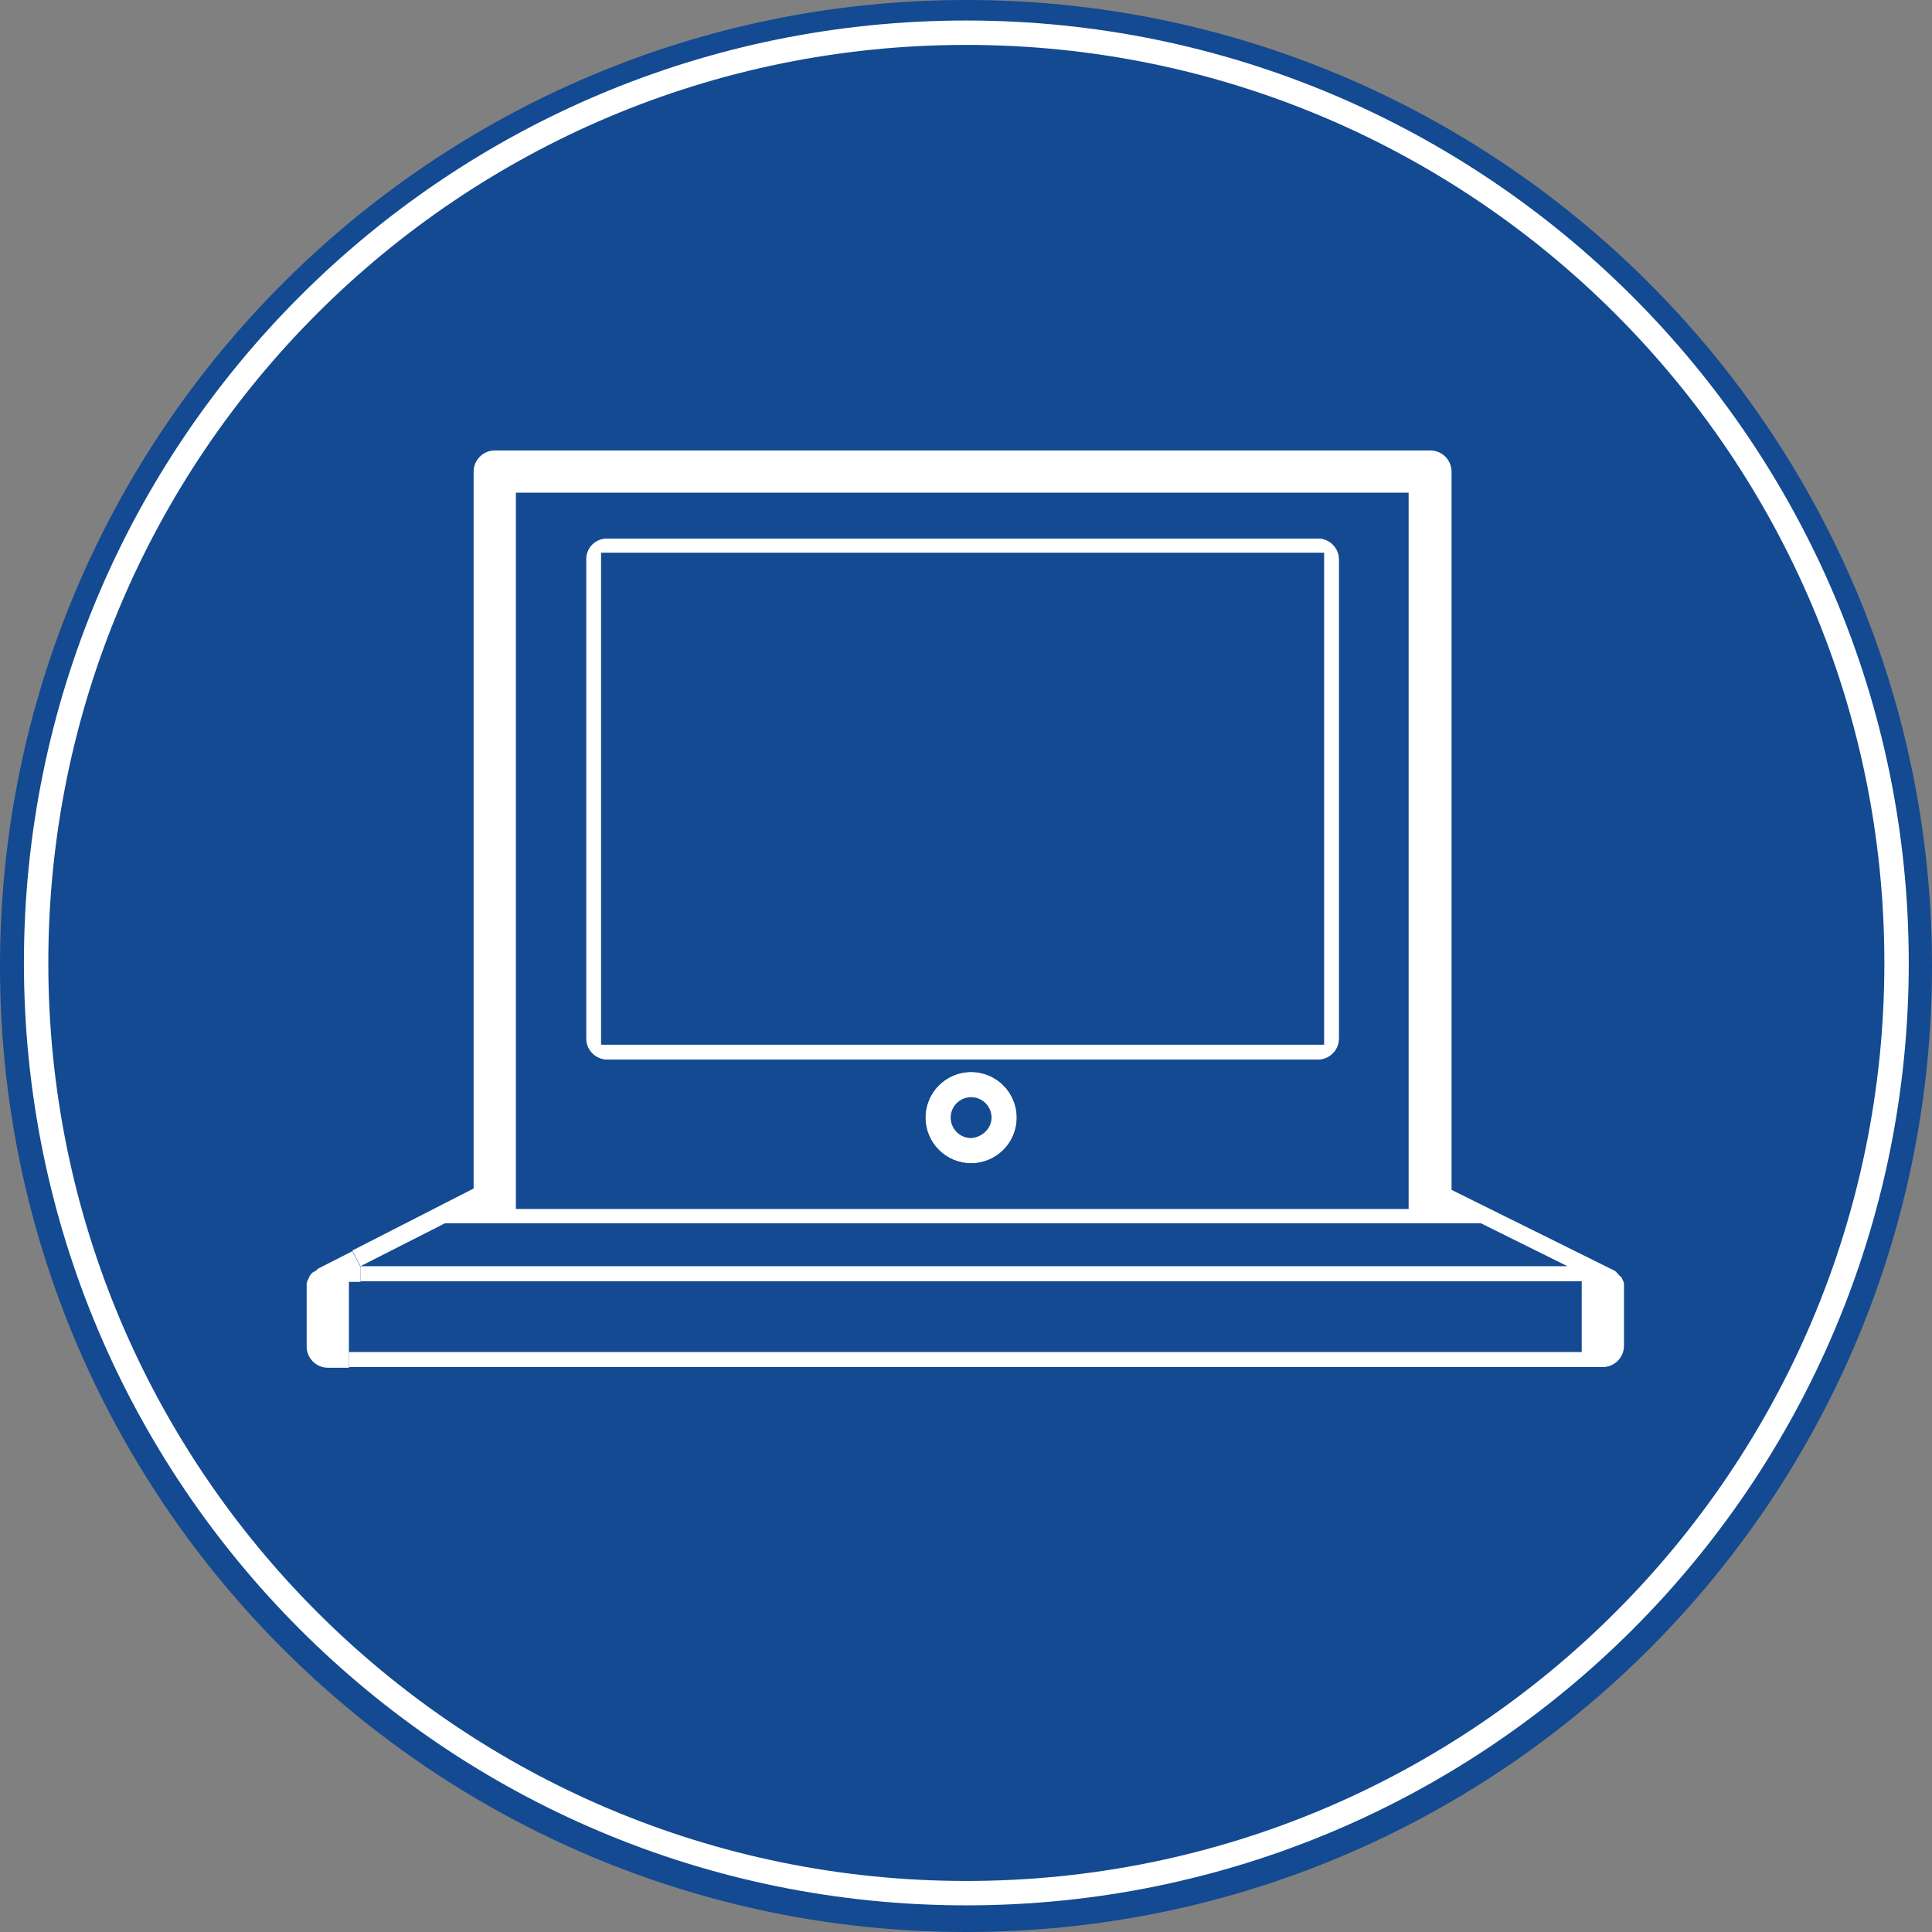 <?xml version="1.0" encoding="utf-8"?>
<!-- Generator: Adobe Illustrator 26.1.0, SVG Export Plug-In . SVG Version: 6.00 Build 0)  -->
<svg version="1.1" id="Livello_1" xmlns="http://www.w3.org/2000/svg" xmlns:xlink="http://www.w3.org/1999/xlink" x="0px" y="0px"
	 viewBox="0 0 28.35 28.35" style="enable-background:new 0 0 28.35 28.35;" xml:space="preserve">
<rect x="0" y="0" width="28.35" height="28.35" fill="#808080" stroke="none"/>
<style type="text/css">
	.st0{fill:#134A91;}
	.st1{fill:none;stroke:#FFFFFF;stroke-width:0.358;stroke-miterlimit:10;}
	.st2{fill:#FFFFFF;}
</style>
<g>
	<path class="st0" d="M28.35,14.18c0,7.83-6.35,14.17-14.17,14.17C6.35,28.35,0,22,0,14.18C0,6.35,6.35,0,14.18,0
		C22,0,28.35,6.35,28.35,14.18"/>
	<path class="st1" d="M27.83,14.13c0,7.54-6.11,13.65-13.65,13.65c-7.54,0-13.65-6.11-13.65-13.65S6.63,0.48,14.18,0.48
		C21.71,0.48,27.83,6.59,27.83,14.13z"/>
	<g id="XMLID_3077_">
		<g id="XMLID_2_">
			<g>
				<polygon class="st0" points="23.21,18.81 23.21,19.84 5.12,19.84 5.12,18.81 5.29,18.81 				"/>
				<polygon class="st0" points="23,18.59 5.29,18.59 6.53,17.96 21.73,17.96 				"/>
				<path class="st0" d="M14.25,16.1c0.16,0,0.3,0.13,0.3,0.3c0,0.16-0.13,0.3-0.3,0.3c-0.16,0-0.3-0.13-0.3-0.3
					C13.95,16.23,14.09,16.1,14.25,16.1z"/>
				<rect x="8.82" y="8.11" class="st0" width="10.61" height="7.22"/>
				<path class="st2" d="M14.92,16.4c0,0.37-0.3,0.67-0.67,0.67s-0.67-0.3-0.67-0.67s0.3-0.67,0.67-0.67S14.92,16.03,14.92,16.4z
					 M14.55,16.4c0-0.16-0.13-0.3-0.3-0.3c-0.16,0-0.3,0.13-0.3,0.3c0,0.16,0.13,0.3,0.3,0.3C14.41,16.69,14.55,16.56,14.55,16.4z"
					/>
				<path class="st2" d="M8.91,7.9h10.43c0.17,0,0.31,0.14,0.31,0.31v7.03c0,0.17-0.14,0.31-0.31,0.31H8.91
					c-0.17,0-0.31-0.14-0.31-0.31V8.21C8.6,8.03,8.74,7.9,8.91,7.9z M8.82,8.11v7.22h10.61V8.11H8.82z"/>
				<path class="st0" d="M8.91,15.55h10.43c0.17,0,0.31-0.14,0.31-0.31V8.21c0-0.17-0.14-0.31-0.31-0.31H8.91
					C8.74,7.9,8.6,8.03,8.6,8.21v7.03C8.6,15.41,8.74,15.55,8.91,15.55z M14.92,16.4c0-0.37-0.3-0.67-0.67-0.67s-0.67,0.3-0.67,0.67
					s0.3,0.67,0.67,0.67S14.92,16.77,14.92,16.4z M7.57,17.74V7.23h13.1v10.51H7.57z"/>
				<path class="st2" d="M7.57,17.74h13.1V7.23H7.57V17.74z M21.3,17.46l2.36,1.17c0.01,0,0.01,0.01,0.02,0.01
					c0.01,0,0.01,0.01,0.02,0.01c0.01,0.01,0.02,0.02,0.03,0.03c0,0,0.01,0.01,0.01,0.01c0.01,0.01,0.02,0.03,0.04,0.04
					c0,0,0,0.01,0.01,0.01c0.01,0.01,0.01,0.02,0.02,0.04c0,0.01,0.01,0.01,0.01,0.02c0,0.01,0.01,0.02,0.01,0.03
					c0,0.01,0,0.01,0,0.02c0,0.01,0,0.03,0,0.04c0,0,0,0.01,0,0.01v0.85c0,0.17-0.14,0.31-0.31,0.31H5.12v-0.22h18.09v-1.04H5.29
					v-0.22H23l-1.27-0.63H6.53l-1.24,0.63l-0.12-0.23l1.78-0.91V6.92c0-0.17,0.14-0.31,0.31-0.31h13.73c0.17,0,0.31,0.14,0.31,0.31
					V17.46z"/>
				<path class="st2" d="M4.66,18.62l0.51-0.26l0.12,0.23v0.22H5.12v1.04v0.22H4.81c-0.17,0-0.31-0.14-0.31-0.31V18.9
					c0,0,0-0.01,0-0.01c0-0.01,0-0.02,0-0.04c0-0.01,0-0.01,0-0.02c0-0.01,0.01-0.02,0.01-0.03c0-0.01,0-0.01,0.01-0.02
					c0.01-0.02,0.01-0.03,0.02-0.04c0,0,0,0,0-0.01c0.01-0.02,0.02-0.03,0.03-0.04c0,0,0.01-0.01,0.01-0.01
					c0.01-0.01,0.02-0.02,0.03-0.02c0.01,0,0.01-0.01,0.02-0.01C4.65,18.63,4.66,18.63,4.66,18.62z"/>
			</g>
			<g>
			</g>
		</g>
	</g>
</g>
</svg>
